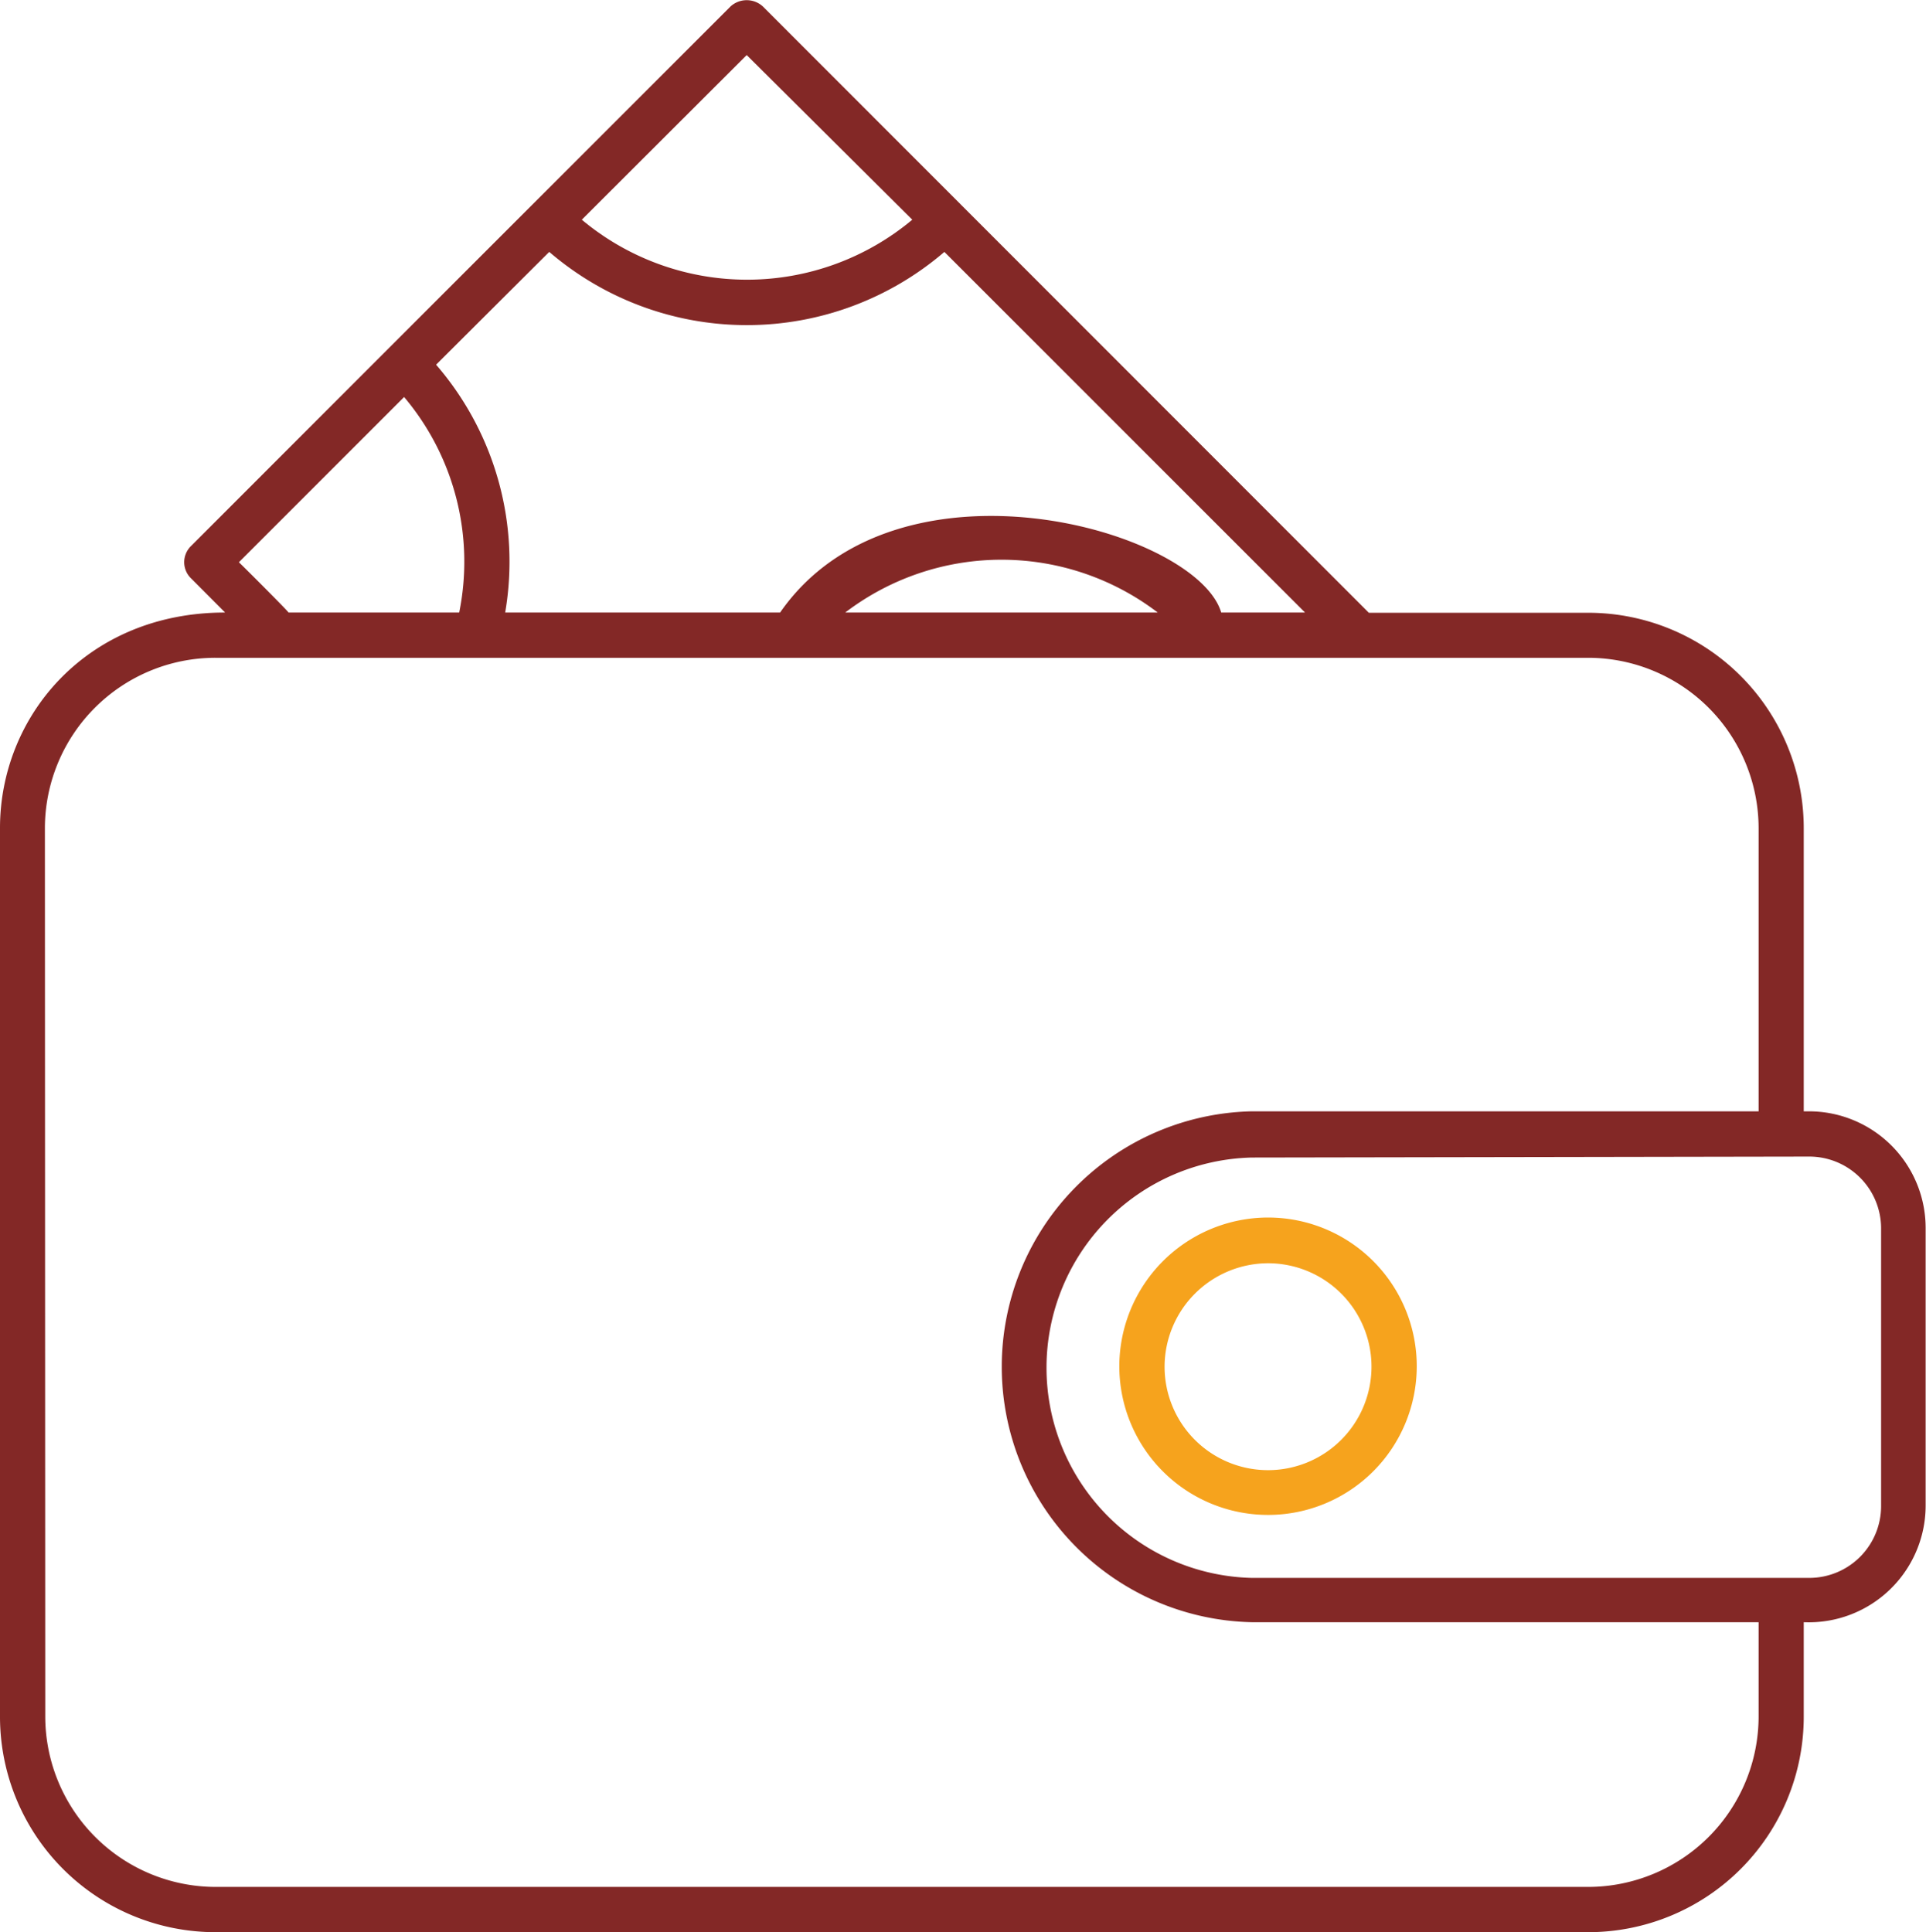 <svg xmlns="http://www.w3.org/2000/svg" viewBox="0 0 160.85 161.38"><defs><style>.cls-1{fill:#832826;}.cls-2{fill:#f6a31d;}</style></defs><title>amount_in_bank</title><g id="Layer_158" data-name="Layer 158"><path class="cls-1" d="M37.82,180.69H152.45a18,18,0,0,0,18-18V154.8a9.76,9.76,0,0,0,10.18-9.74V121.87a9.75,9.75,0,0,0-9.74-9.74h-.44V88.49a18,18,0,0,0-18-18H134.13L83.51,19.84a2,2,0,0,0-2.68,0L64.29,36.38h0l-12,12h0L35.75,64.93a1.88,1.88,0,0,0,0,2.67l2.86,2.87c-11.56,0-18.8,8.66-18.8,18v74.18A18,18,0,0,0,37.82,180.69Zm133.09-64.78a6,6,0,0,1,6,6v23.19a6,6,0,0,1-6,6H124.35a17.56,17.56,0,0,1,0-35.11Zm-88.74-92L96,37.66a21.51,21.51,0,0,1-27.6,0ZM65.68,40.35a25.32,25.32,0,0,0,33,0l30.12,30.12h-7c-2.07-6.95-27.12-14-36.84,0H62a25.14,25.14,0,0,0-5.77-20.7ZM116.5,70.47H90.4A21.51,21.51,0,0,1,116.5,70.47Zm-62.94-18a21.33,21.33,0,0,1,4.6,18H43.91c-.18-.26-3.93-4-4.15-4.2Zm-30,36A14.25,14.25,0,0,1,37.82,74.25H152.45a14.25,14.25,0,0,1,14.23,14.24v23.64H124.35a21.34,21.34,0,0,0,0,42.67h42.33v7.87a14.25,14.25,0,0,1-14.23,14.24H37.82a14.25,14.25,0,0,1-14.23-14.24Z" transform="translate(-19.81 -19.31)"/><path class="cls-2" d="M113.29,133.46A12.42,12.42,0,1,0,125.71,121,12.44,12.44,0,0,0,113.29,133.46Zm12.42-8.64a8.64,8.64,0,1,1-8.64,8.64A8.66,8.66,0,0,1,125.71,124.82Z" transform="translate(-19.81 -19.31)"/></g></svg>